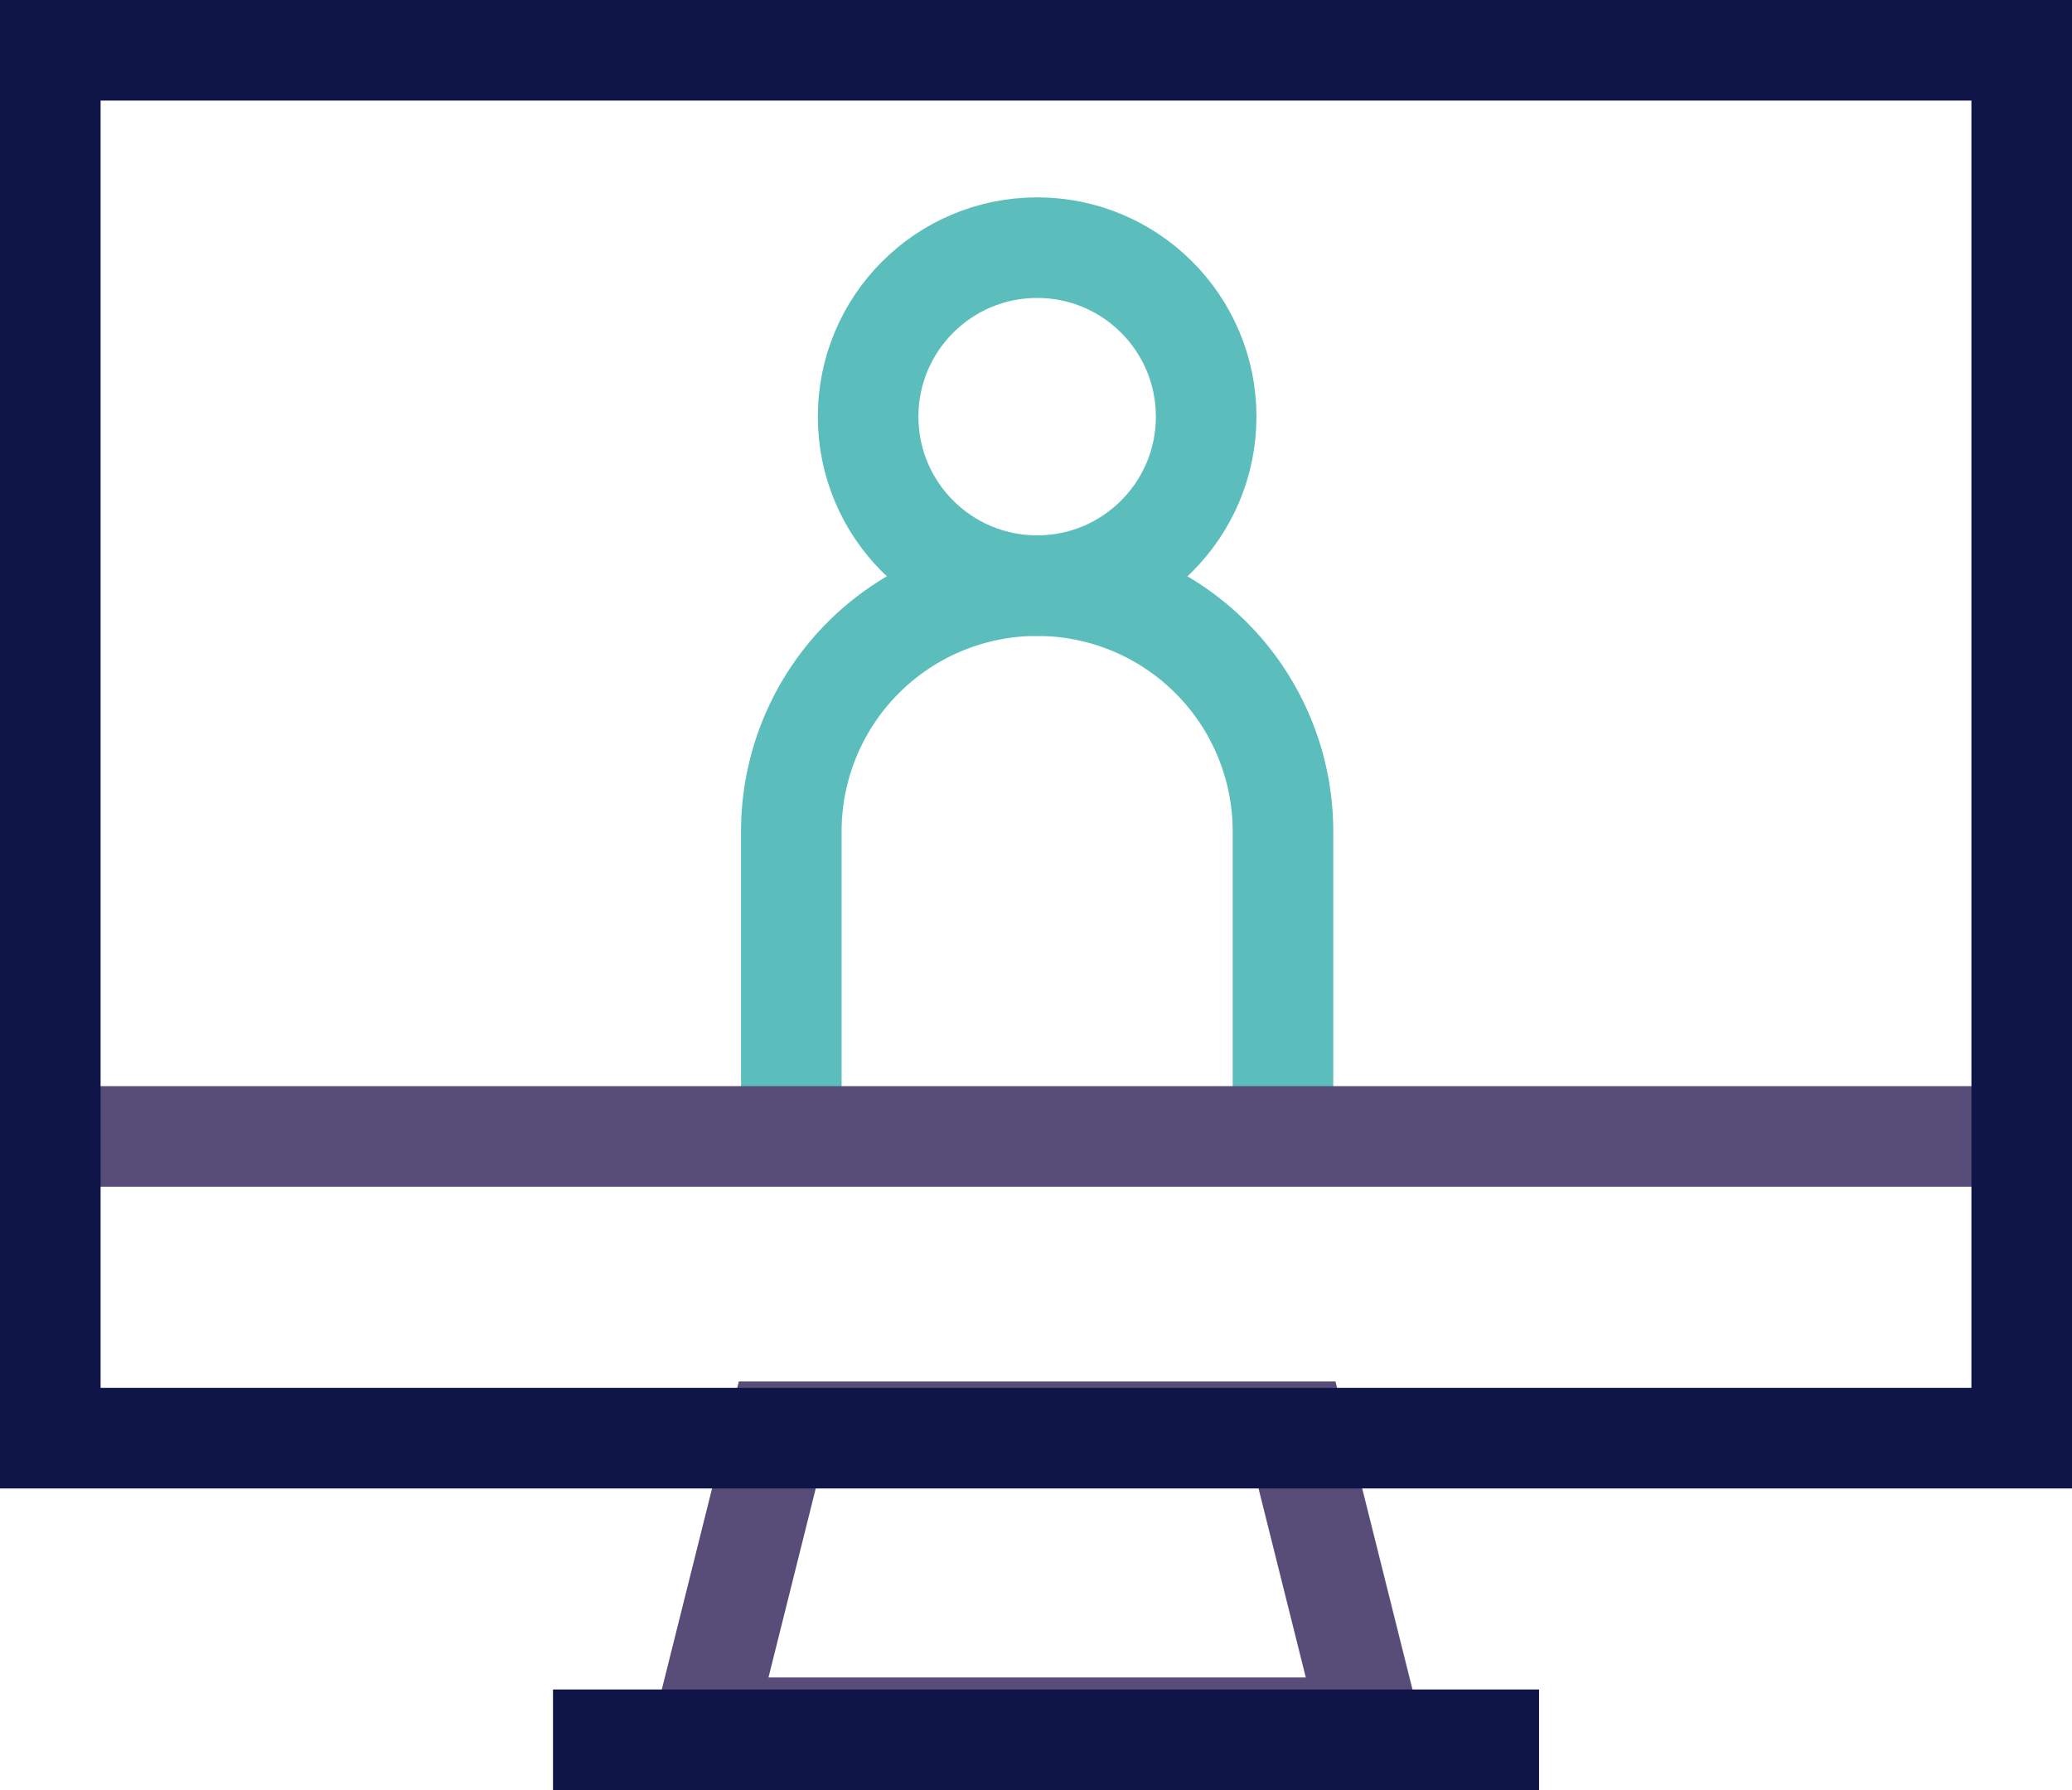 <svg xmlns="http://www.w3.org/2000/svg" width="103" height="89" viewBox="0 0 103 89">
  <g id="Group_15" data-name="Group 15" transform="translate(-111.5 -2392)">
    <g id="Group_4" data-name="Group 4" transform="translate(222 2211.439)">
      <path id="Path_7" data-name="Path 7" d="M-61.636,225.778H-94.75l3.679-14.717h25.755Z" transform="translate(19.25 40.68)" fill="none" stroke="#584c78" stroke-width="5"/>
      <circle id="Ellipse_4" data-name="Ellipse 4" cx="8.402" cy="8.402" r="8.402" transform="translate(-67.345 192.873)" fill="none" stroke="#5bbebc" stroke-width="5"/>
      <g id="Group_3" data-name="Group 3" transform="translate(-71.163 209.677)">
        <path id="Path_8" data-name="Path 8" d="M-92.982,221.259V206.132a12.218,12.218,0,0,1,12.22-12.22h0a12.218,12.218,0,0,1,12.22,12.22v15.127" transform="translate(92.982 -193.912)" fill="none" stroke="#5bbebc" stroke-width="5"/>
      </g>
      <line id="Line_4" data-name="Line 4" x1="98" transform="translate(-108 237.061)" fill="none" stroke="#584c78" stroke-width="5"/>
      <line id="Line_5" data-name="Line 5" x2="49" transform="translate(-83 267.061)" fill="none" stroke="#0f1647" stroke-width="5"/>
      <line id="Line_6" data-name="Line 6" x2="49" transform="translate(-83 267.061)" fill="none" stroke="#0f1647" stroke-width="5"/>
      <rect id="Rectangle_8" data-name="Rectangle 8" width="98" height="69" transform="translate(-108 183.061)" fill="none" stroke="#0f1647" stroke-width="5"/>
    </g>
  </g>
</svg>
